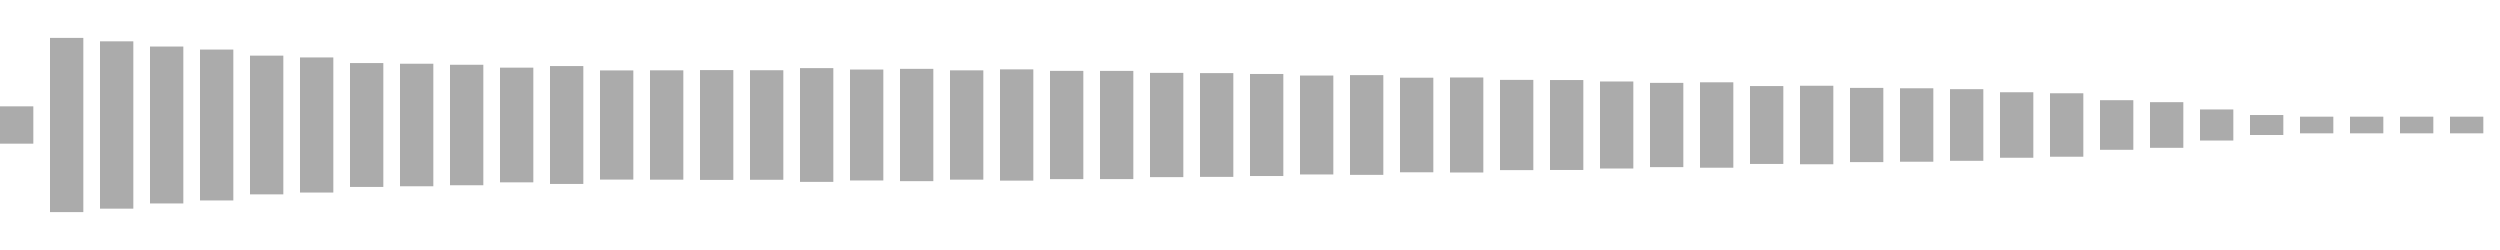 <svg xmlns="http://www.w3.org/2000/svg" height="30" width="100%" viewBox="0 0 300 30" preserveAspectRatio="xMidYMid meet" > <rect x="0" y="12.762" width="4" height="4.477" fill="#ababab" /> <rect x="6" y="4.547" width="4" height="20.906" fill="#ababab" /> <rect x="12" y="4.961" width="4" height="20.077" fill="#ababab" /> <rect x="18" y="5.585" width="4" height="18.829" fill="#ababab" /> <rect x="24" y="5.947" width="4" height="18.107" fill="#ababab" /> <rect x="30" y="6.676" width="4" height="16.648" fill="#ababab" /> <rect x="36" y="6.893" width="4" height="16.213" fill="#ababab" /> <rect x="42" y="7.568" width="4" height="14.864" fill="#ababab" /> <rect x="48" y="7.647" width="4" height="14.706" fill="#ababab" /> <rect x="54" y="7.771" width="4" height="14.459" fill="#ababab" /> <rect x="60" y="8.118" width="4" height="13.763" fill="#ababab" /> <rect x="66" y="7.927" width="4" height="14.147" fill="#ababab" /> <rect x="72" y="8.45" width="4" height="13.099" fill="#ababab" /> <rect x="78" y="8.439" width="4" height="13.122" fill="#ababab" /> <rect x="84" y="8.41" width="4" height="13.18" fill="#ababab" /> <rect x="90" y="8.427" width="4" height="13.146" fill="#ababab" /> <rect x="96" y="8.174" width="4" height="13.652" fill="#ababab" /> <rect x="102" y="8.344" width="4" height="13.312" fill="#ababab" /> <rect x="108" y="8.262" width="4" height="13.476" fill="#ababab" /> <rect x="114" y="8.442" width="4" height="13.116" fill="#ababab" /> <rect x="120" y="8.325" width="4" height="13.351" fill="#ababab" /> <rect x="126" y="8.505" width="4" height="12.99" fill="#ababab" /> <rect x="132" y="8.508" width="4" height="12.983" fill="#ababab" /> <rect x="138" y="8.745" width="4" height="12.51" fill="#ababab" /> <rect x="144" y="8.773" width="4" height="12.453" fill="#ababab" /> <rect x="150" y="8.877" width="4" height="12.246" fill="#ababab" /> <rect x="156" y="9.065" width="4" height="11.87" fill="#ababab" /> <rect x="162" y="9.015" width="4" height="11.969" fill="#ababab" /> <rect x="168" y="9.324" width="4" height="11.351" fill="#ababab" /> <rect x="174" y="9.299" width="4" height="11.401" fill="#ababab" /> <rect x="180" y="9.586" width="4" height="10.828" fill="#ababab" /> <rect x="186" y="9.604" width="4" height="10.793" fill="#ababab" /> <rect x="192" y="9.779" width="4" height="10.442" fill="#ababab" /> <rect x="198" y="9.945" width="4" height="10.11" fill="#ababab" /> <rect x="204" y="9.876" width="4" height="10.249" fill="#ababab" /> <rect x="210" y="10.327" width="4" height="9.347" fill="#ababab" /> <rect x="216" y="10.29" width="4" height="9.421" fill="#ababab" /> <rect x="222" y="10.547" width="4" height="8.906" fill="#ababab" /> <rect x="228" y="10.593" width="4" height="8.814" fill="#ababab" /> <rect x="234" y="10.701" width="4" height="8.597" fill="#ababab" /> <rect x="240" y="11.071" width="4" height="7.858" fill="#ababab" /> <rect x="246" y="11.193" width="4" height="7.614" fill="#ababab" /> <rect x="252" y="12.023" width="4" height="5.954" fill="#ababab" /> <rect x="258" y="12.261" width="4" height="5.477" fill="#ababab" /> <rect x="264" y="13.135" width="4" height="3.729" fill="#ababab" /> <rect x="270" y="13.802" width="4" height="2.397" fill="#ababab" /> <rect x="276" y="14" width="4" height="2" fill="#ababab" /> <rect x="282" y="14" width="4" height="2" fill="#ababab" /> <rect x="288" y="14" width="4" height="2" fill="#ababab" /> <rect x="294" y="14" width="4" height="2" fill="#ababab" /> </svg>